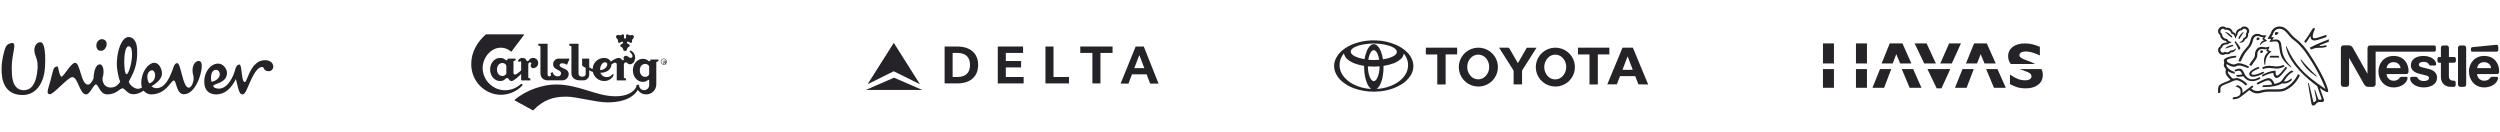 <svg width="1212" height="64" viewBox="0 0 1212 64" fill="none" xmlns="http://www.w3.org/2000/svg">
<path d="M17.727 28.492C17.512 27.806 16.882 26.265 16.711 25.127C16.333 22.607 17.653 20.947 18.865 20.567C20.226 20.188 20.757 20.87 21.284 22.456C21.964 24.869 22.04 28.032 21.811 32.56C21.514 38.746 18.413 46.216 10.706 46.061C4.052 45.915 1.109 41.614 0.802 35.053C0.658 31.959 0.88 28.867 2.163 24.494C2.844 22.152 3.451 21.319 5.564 20.87C7.224 20.567 7.075 22.3 6.699 24.344C5.871 28.867 5.486 31.051 5.793 36.183C6.089 41.614 8.588 43.728 11.309 43.728C15.391 43.806 17.203 40.412 17.962 35.504C18.561 31.583 18.11 29.697 17.727 28.492ZM104.751 33.849C106.34 33.849 106.796 35.725 106.416 36.861C106.037 37.991 104.679 39.279 102.564 39.654C102.108 38.52 101.88 33.849 104.751 33.849ZM75.207 36.406C75.207 35.128 74.522 34.071 73.698 34.071C73.01 34.071 71.429 34.823 71.429 37.238C71.429 39.13 72.102 40.027 72.411 40.412C74.597 39.73 75.207 37.915 75.207 36.406ZM51.697 21.021C51.591 19.811 50.64 18.987 49.355 18.987C47.921 18.987 46.57 20.489 46.713 22.376C46.805 23.62 47.54 24.643 48.984 24.643C50.64 24.644 51.849 22.759 51.697 21.021ZM63.988 25.451C63.857 23.342 63.345 22.39 62.21 22.468C60.705 22.558 60.01 27.284 60.317 32.252C60.513 35.494 60.997 35.994 61.447 35.962C62.28 35.912 64.277 30.121 63.988 25.451ZM114.124 33.392C113.187 37.27 110.347 42.975 106.11 42.975C105.129 42.975 103.39 42.595 103.39 41.614C103.39 40.557 110.046 40.412 110.046 35.354C110.046 33.471 108.308 30.828 105.737 30.828C102.336 30.828 99.019 34.527 99.019 39.655C99.019 44.253 101.88 45.763 104.752 45.763C109.742 45.763 112.766 41.687 114.352 38.295C115.111 40.559 115.557 45.763 117.453 45.763C118.207 45.763 118.739 45.385 119.647 43.351C121.908 38.294 124.102 32.486 127.127 32.486C128.257 32.486 127.58 34.527 130.3 34.527C131.582 34.527 132.486 33.471 132.486 32.259C132.486 30.522 130.901 29.169 128.485 29.169C121.379 29.169 119.873 39.806 118.738 39.806C116.847 39.806 117.452 31.281 116.089 31.281C114.879 31.28 114.285 32.718 114.124 33.392ZM53.664 42.442C54.797 42.442 56.745 42.075 58.278 39.625C57.401 37.681 56.776 33.755 56.689 32.325C56.238 25.012 59.061 18.134 62.15 17.943C64.416 17.806 66.228 19.946 66.436 23.414C66.993 32.525 63.953 36.328 62.431 39.61C62.688 40.882 64.85 43.048 66.891 43.048C67.644 43.048 68.555 42.67 68.784 42.365C68.632 41.841 68.478 41.162 68.478 40.178C68.478 34.899 71.879 30.446 74.828 30.446C77.171 30.446 78.531 33.538 78.531 35.579C78.531 37.989 76.489 39.955 73.468 41.841C73.999 42.365 74.977 42.746 75.812 42.746C80.123 42.746 82.379 37.54 84.049 32.785C84.351 31.878 84.883 30.599 85.939 30.599C87.752 30.599 88.512 42.518 91.527 42.518C92.816 42.518 93.872 39.875 93.872 37.844C93.872 36.333 93.343 36.182 93.343 33.994C93.343 31.583 94.629 29.548 96.371 29.548C97.428 29.548 97.81 30.599 97.81 31.878C97.81 36.707 94.329 45.685 89.196 45.685C85.335 45.685 85.636 39.047 84.277 39.047C82.759 39.047 80.643 45.76 73.168 45.76C71.953 45.76 70.671 45.158 69.615 43.948C67.804 45.158 66.288 45.685 64.549 45.685C61.756 45.685 60.544 42.818 59.413 42.818C58.05 42.818 56.543 45.76 52.003 45.76C48.376 45.76 47.771 40.937 46.489 40.937C45.353 40.937 43.615 45.76 41.727 45.76C38.548 45.76 37.874 37.389 35.072 37.389C32.882 37.389 25.957 45.891 24.077 45.697C23.321 45.618 23.003 45.055 23.082 44.3C23.189 43.256 24.089 40.462 24.454 39.141C25.065 36.847 25.626 34.333 25.939 33.531C26.25 32.722 27.089 32.145 27.763 32.207C28.102 32.239 28.204 32.871 28.309 33.393C28.691 35.258 29.224 37.16 29.825 37.16C30.887 37.16 34.393 30.445 36.433 30.445C38.931 30.445 39.23 41.008 42.629 41.008C43.766 41.008 44.6 39.653 45.353 37.988C45.43 35.193 46.185 31.204 48.452 31.204C50.04 31.204 50.797 34.746 49.66 37.843C49.657 41.536 52.073 42.442 53.664 42.442Z" fill="#252328"/>
<path fill-rule="evenodd" clip-rule="evenodd" d="M323.038 29.969C323.03 30.086 322.985 30.198 322.908 30.286C322.831 30.375 322.728 30.436 322.613 30.46L323.064 31.222H322.731L322.306 30.483H321.999V31.222H321.688V29.432H322.446C322.52 29.425 322.594 29.434 322.664 29.457C322.734 29.481 322.799 29.518 322.854 29.567C322.909 29.616 322.954 29.676 322.986 29.743C323.017 29.81 323.035 29.883 323.038 29.957V29.969ZM322.731 29.991C322.731 29.801 322.59 29.729 322.401 29.729H321.999V30.254H322.401C322.59 30.254 322.731 30.182 322.731 29.991Z" fill="#252328"/>
<path fill-rule="evenodd" clip-rule="evenodd" d="M320.348 29.875C320.348 29.585 320.433 29.3 320.594 29.059C320.755 28.817 320.984 28.629 321.251 28.517C321.519 28.406 321.813 28.377 322.097 28.434C322.381 28.49 322.641 28.63 322.846 28.836C323.051 29.042 323.19 29.303 323.247 29.589C323.303 29.874 323.274 30.169 323.163 30.438C323.053 30.707 322.865 30.936 322.624 31.098C322.384 31.259 322.101 31.346 321.811 31.346C321.423 31.346 321.051 31.191 320.776 30.915C320.502 30.639 320.348 30.265 320.348 29.875ZM321.811 31.11C322.137 31.11 322.449 30.98 322.68 30.748C322.91 30.517 323.04 30.203 323.04 29.875C323.04 29.548 322.91 29.234 322.68 29.003C322.449 28.771 322.137 28.642 321.811 28.642C321.485 28.642 321.173 28.771 320.942 29.003C320.712 29.234 320.583 29.548 320.583 29.875C320.583 30.038 320.614 30.198 320.676 30.348C320.738 30.497 320.828 30.634 320.942 30.748C321.057 30.863 321.192 30.953 321.341 31.015C321.49 31.078 321.65 31.11 321.811 31.11ZM260.929 30.546C260.931 30.871 260.87 31.194 260.748 31.495C260.626 31.797 260.447 32.072 260.219 32.303C259.992 32.535 259.721 32.719 259.422 32.846C259.124 32.972 258.804 33.038 258.48 33.04H258.453C258.138 33.035 257.837 32.907 257.614 32.684C257.391 32.46 257.264 32.157 257.259 31.841C257.259 31.227 257.588 31.216 257.588 30.805C257.587 30.656 257.527 30.514 257.422 30.408C257.317 30.303 257.176 30.243 257.027 30.241C256.909 30.24 256.791 30.262 256.681 30.306C256.571 30.35 256.471 30.415 256.386 30.498C256.301 30.582 256.233 30.681 256.187 30.79C256.14 30.899 256.115 31.017 256.114 31.136V37.611C256.118 37.661 256.139 37.708 256.172 37.746C256.206 37.784 256.25 37.81 256.299 37.82L256.933 38.011C257.02 38.037 257.141 38.106 257.141 38.22V38.753C257.141 38.809 257.119 38.862 257.08 38.901C257.041 38.941 256.988 38.963 256.933 38.963H252.864C252.836 38.963 252.809 38.958 252.783 38.948C252.757 38.938 252.734 38.922 252.714 38.903C252.694 38.883 252.679 38.86 252.668 38.834C252.657 38.809 252.652 38.781 252.652 38.753V35.828C251.514 37.024 249.175 39.279 247.962 39.279C246.619 39.279 246.79 37.82 245.778 37.82C244.898 37.82 244.841 39.279 242.388 39.279C239.734 39.279 237.595 36.784 237.595 33.676C237.595 30.569 239.745 28.089 242.388 28.089C244.545 28.089 245.042 29.266 245.565 29.266C245.895 29.266 246.035 29.007 246.104 28.634C246.114 28.573 246.146 28.519 246.194 28.48C246.241 28.441 246.3 28.42 246.361 28.421H249.751C249.807 28.421 249.86 28.443 249.9 28.482C249.94 28.521 249.963 28.574 249.964 28.63V29.148C249.964 29.262 249.846 29.331 249.751 29.358L249.122 29.544C249.072 29.555 249.027 29.581 248.993 29.62C248.96 29.658 248.94 29.706 248.936 29.757V35.47C248.947 35.656 249.028 35.83 249.163 35.956C249.297 36.083 249.475 36.153 249.66 36.152C250.339 36.152 251.791 34.941 252.652 34.168V30.123C252.652 30.071 252.641 30.019 252.621 29.971C252.6 29.923 252.57 29.88 252.532 29.844C252.493 29.808 252.448 29.781 252.399 29.763C252.35 29.746 252.298 29.738 252.246 29.742C251.988 29.742 251.981 29.978 251.647 29.978C251.517 29.977 251.392 29.925 251.3 29.832C251.207 29.74 251.155 29.614 251.154 29.483C251.154 29.038 251.95 28.074 253.19 28.074C255.332 28.074 255.003 29.674 255.761 29.674C256.451 29.674 256.569 28.074 258.453 28.074C258.778 28.07 259.101 28.131 259.402 28.254C259.703 28.376 259.977 28.558 260.207 28.788C260.438 29.018 260.62 29.292 260.744 29.594C260.868 29.896 260.931 30.219 260.929 30.546ZM245.474 31.959C245.474 31.254 244.515 30.546 243.628 30.546C241.99 30.546 240.939 31.841 240.939 33.676C240.939 35.512 241.99 36.849 243.628 36.849C244.515 36.849 245.474 36.141 245.474 35.436V31.959ZM262.002 35.428C262.002 38.17 264.072 38.947 265.456 38.947H272.558C272.968 38.959 273.376 38.888 273.758 38.738C274.14 38.588 274.488 38.362 274.781 38.075C275.074 37.787 275.307 37.443 275.465 37.063C275.623 36.682 275.703 36.274 275.701 35.862C275.701 32.98 271.284 33.238 271.284 31.585C271.284 30.915 271.936 30.675 272.74 30.675C273.416 30.701 274.073 30.914 274.636 31.292C274.661 31.314 274.692 31.329 274.724 31.336C274.757 31.344 274.791 31.343 274.823 31.334C274.856 31.326 274.885 31.31 274.91 31.287C274.935 31.265 274.954 31.236 274.966 31.205L276.054 28.691C276.068 28.66 276.074 28.625 276.071 28.591C276.069 28.557 276.057 28.524 276.038 28.495C276.019 28.466 275.993 28.443 275.963 28.428C275.932 28.412 275.898 28.404 275.864 28.405H270.787C270.085 28.423 269.417 28.716 268.926 29.221C268.435 29.726 268.16 30.404 268.16 31.11C268.16 34.076 271.997 33.555 271.997 35.566C271.996 35.759 271.957 35.95 271.882 36.128C271.808 36.306 271.698 36.467 271.56 36.601C271.423 36.736 271.259 36.842 271.08 36.913C270.901 36.983 270.71 37.017 270.518 37.013C268.823 37.013 268.11 35.87 268.034 35.215C268.028 35.184 268.015 35.155 267.997 35.129C267.978 35.104 267.955 35.082 267.928 35.066C267.901 35.05 267.871 35.039 267.839 35.036C267.808 35.032 267.776 35.035 267.746 35.044L267.041 35.325C267.012 35.34 266.987 35.361 266.966 35.386C266.946 35.411 266.931 35.44 266.923 35.471C266.915 35.503 266.913 35.535 266.919 35.568C266.924 35.599 266.936 35.63 266.954 35.657C267.082 35.803 267.15 35.992 267.143 36.186C267.144 36.297 267.123 36.407 267.082 36.51C267.04 36.612 266.978 36.705 266.9 36.784C266.822 36.862 266.729 36.924 266.627 36.966C266.525 37.008 266.416 37.029 266.305 37.028C266.085 37.025 265.875 36.935 265.72 36.777C265.566 36.62 265.479 36.407 265.479 36.186V21.417C265.48 21.389 265.475 21.361 265.465 21.335C265.455 21.309 265.44 21.285 265.42 21.265C265.401 21.245 265.377 21.229 265.352 21.219C265.326 21.208 265.298 21.203 265.27 21.203H261.183C261.127 21.203 261.074 21.225 261.034 21.265C260.994 21.304 260.972 21.357 260.971 21.413V21.931C260.971 22.049 261.092 22.114 261.183 22.14L261.812 22.331C261.863 22.34 261.908 22.365 261.943 22.403C261.977 22.441 261.998 22.489 262.002 22.54V35.428Z" fill="#252328"/>
<path fill-rule="evenodd" clip-rule="evenodd" d="M319.202 29.041V29.563C319.202 29.677 319.084 29.746 318.993 29.772L318.36 29.959C318.31 29.97 318.265 29.996 318.232 30.035C318.198 30.073 318.178 30.121 318.174 30.172V40.996C318.155 42.266 317.639 43.477 316.736 44.367C315.834 45.257 314.619 45.754 313.355 45.749C312.535 45.779 311.722 45.593 310.997 45.21C310.271 44.826 309.658 44.259 309.218 43.563C308.141 45.49 304.668 49.634 294.507 49.634C288.922 49.634 279.427 46.854 274.491 46.854C267.715 46.854 263.245 48.705 258.592 53.397C258.556 53.45 258.499 53.486 258.436 53.498C258.373 53.509 258.308 53.495 258.255 53.458L249.587 48.701C249.558 48.686 249.534 48.664 249.515 48.637C249.496 48.61 249.484 48.579 249.48 48.547C249.475 48.515 249.479 48.482 249.489 48.451C249.5 48.42 249.518 48.392 249.542 48.37C255.271 43.479 263.571 40.958 269.44 40.958C280.921 40.958 288.918 46.671 298.344 46.671C306.306 46.671 308.608 42.672 308.608 41.339C308.608 41.283 308.63 41.229 308.669 41.19C308.708 41.15 308.761 41.127 308.816 41.126H309.616C309.644 41.126 309.672 41.131 309.697 41.142C309.723 41.153 309.746 41.169 309.765 41.188C309.785 41.208 309.8 41.232 309.81 41.258C309.82 41.284 309.825 41.311 309.825 41.339C309.83 41.658 309.898 41.973 310.026 42.266C310.154 42.558 310.339 42.821 310.571 43.04C310.802 43.259 311.074 43.429 311.372 43.541C311.67 43.652 311.987 43.703 312.305 43.689C312.631 43.69 312.954 43.624 313.255 43.495C313.555 43.367 313.826 43.178 314.051 42.941C314.277 42.703 314.451 42.422 314.565 42.115C314.679 41.807 314.729 41.48 314.712 41.152V39.069C314.721 39.017 314.717 38.964 314.701 38.914C314.685 38.864 314.657 38.818 314.62 38.781C314.583 38.744 314.538 38.716 314.488 38.7C314.438 38.684 314.385 38.68 314.333 38.688C313.954 38.688 313.62 39.701 311.607 39.701C308.953 39.701 306.814 37.207 306.814 34.099C306.814 30.991 308.983 28.516 311.618 28.516C313.78 28.516 314.272 29.692 314.8 29.692C315.126 29.692 315.266 29.433 315.334 29.056C315.346 28.997 315.378 28.943 315.425 28.904C315.472 28.866 315.531 28.846 315.592 28.847H318.985C319.041 28.847 319.094 28.869 319.133 28.908C319.172 28.948 319.194 29.001 319.194 29.056L319.202 29.041ZM314.712 32.385C314.712 31.68 313.753 30.972 312.866 30.972C311.228 30.972 310.178 32.267 310.178 34.103C310.178 35.938 311.239 37.275 312.866 37.275C313.753 37.275 314.712 36.567 314.712 35.862V32.385Z" fill="#252328"/>
<path fill-rule="evenodd" clip-rule="evenodd" d="M307.926 27.838C307.926 30.005 306.572 31.159 305.45 31.159C304.119 31.159 304.313 30.241 303.441 30.241C303.19 30.235 302.946 30.327 302.762 30.499C302.578 30.67 302.468 30.907 302.455 31.159V37.611C302.46 37.661 302.481 37.709 302.515 37.747C302.549 37.785 302.594 37.81 302.644 37.82L303.274 38.011C303.365 38.037 303.486 38.102 303.486 38.22V38.753C303.486 38.809 303.464 38.863 303.425 38.903C303.386 38.943 303.333 38.965 303.278 38.967H299.205C299.178 38.967 299.151 38.961 299.125 38.95C299.1 38.94 299.077 38.925 299.058 38.905C299.038 38.886 299.023 38.863 299.013 38.837C299.002 38.812 298.997 38.785 298.997 38.757V31.25C299.01 31.136 298.998 31.02 298.96 30.912C298.922 30.803 298.861 30.704 298.78 30.623C298.699 30.541 298.601 30.48 298.492 30.442C298.384 30.404 298.269 30.391 298.155 30.405C297.723 30.405 297.052 30.786 296.445 31.212C296.399 33.524 294.329 35.276 291.114 35.276C291.114 35.722 292.123 37.371 294.109 37.371C294.618 37.398 295.125 37.3 295.587 37.087C296.049 36.873 296.453 36.55 296.763 36.144C297.04 35.764 297.708 35.923 297.393 36.651C296.959 37.47 296.305 38.15 295.506 38.614C294.706 39.078 293.792 39.307 292.869 39.275C291.598 39.278 290.363 38.843 289.373 38.041C288.382 37.24 287.696 36.121 287.428 34.872C286.807 34.683 286.214 34.41 285.665 34.061V36.026C285.682 36.417 285.618 36.808 285.475 37.172C285.333 37.537 285.116 37.867 284.839 38.142C284.562 38.417 284.23 38.631 283.866 38.77C283.502 38.909 283.112 38.969 282.723 38.947H281.036C278.56 38.947 277.017 37.557 277.017 35.394V22.544C277.013 22.493 276.992 22.444 276.958 22.406C276.924 22.368 276.878 22.343 276.827 22.334L276.198 22.144C276.103 22.117 275.985 22.049 275.985 21.935V21.417C275.985 21.36 276.008 21.306 276.048 21.266C276.087 21.226 276.141 21.203 276.198 21.203H280.266C280.294 21.203 280.321 21.209 280.347 21.22C280.372 21.23 280.396 21.246 280.415 21.266C280.434 21.286 280.45 21.309 280.46 21.335C280.47 21.361 280.475 21.389 280.475 21.417V35.706C280.475 36.742 281.479 37.188 282.207 37.188C283 37.188 283.936 36.883 283.936 35.775V32.945L282.533 32.1C282.433 32.051 282.348 31.974 282.29 31.878C282.233 31.782 282.204 31.671 282.207 31.559V28.615C282.207 28.559 282.229 28.505 282.268 28.465C282.307 28.425 282.36 28.402 282.416 28.401H285.449C285.506 28.401 285.56 28.424 285.599 28.464C285.639 28.504 285.662 28.558 285.662 28.615V32.61C286.181 32.953 286.729 33.25 287.3 33.497C287.34 32.044 287.946 30.663 288.987 29.653C290.028 28.642 291.422 28.081 292.869 28.089C294.576 28.089 295.66 28.893 296.145 29.879C297.158 29.095 298.69 28.089 299.937 28.089C301.329 28.089 301.332 29.232 302.019 29.232C302.132 29.226 302.239 29.176 302.316 29.093C302.394 29.01 302.437 28.9 302.436 28.786C302.436 28.497 302.299 28.28 302.299 28.024C302.321 27.754 302.444 27.502 302.643 27.318C302.842 27.135 303.102 27.033 303.372 27.034C304.385 27.034 304.961 28.093 305.829 28.093C306.06 28.071 306.273 27.961 306.425 27.786C306.577 27.611 306.657 27.384 306.648 27.152C306.648 26.611 306.026 25.766 305.431 25.271C305.343 25.198 305.287 25.092 305.276 24.977C305.265 24.863 305.299 24.748 305.372 24.66C305.445 24.571 305.55 24.515 305.665 24.503C305.779 24.492 305.892 24.527 305.981 24.601C306.571 24.913 307.064 25.381 307.408 25.956C307.751 26.53 307.932 27.187 307.93 27.857L307.926 27.838ZM294.413 31.266C294.426 31.12 294.407 30.974 294.358 30.836C294.309 30.699 294.23 30.574 294.127 30.471C294.024 30.368 293.9 30.288 293.763 30.239C293.627 30.189 293.481 30.171 293.336 30.184C292.168 30.184 290.928 31.597 290.928 33.974C293.199 33.958 294.413 32.145 294.413 31.25V31.266Z" fill="#252328"/>
<path fill-rule="evenodd" clip-rule="evenodd" d="M303.006 18.74C302.943 18.741 302.88 18.729 302.822 18.705C302.763 18.681 302.71 18.646 302.666 18.601C302.621 18.556 302.585 18.503 302.561 18.445C302.537 18.386 302.524 18.324 302.524 18.26V17.278C302.527 17.157 302.494 17.037 302.431 16.934C302.368 16.831 302.277 16.748 302.168 16.696C302.059 16.643 301.938 16.623 301.818 16.638C301.699 16.652 301.586 16.701 301.493 16.779C301.286 16.942 301.04 17.048 300.779 17.087C300.518 17.126 300.252 17.096 300.007 17C299.791 16.901 299.547 16.886 299.321 16.957C299.095 17.029 298.904 17.183 298.784 17.388C298.665 17.594 298.625 17.837 298.674 18.07C298.723 18.302 298.856 18.509 299.047 18.649C299.253 18.815 299.411 19.032 299.508 19.278C299.604 19.525 299.635 19.792 299.597 20.054C299.575 20.197 299.601 20.343 299.669 20.469C299.755 20.616 299.895 20.723 300.059 20.767C300.223 20.811 300.397 20.789 300.545 20.706L301.387 20.214C301.5 20.155 301.632 20.144 301.753 20.182C301.875 20.221 301.976 20.306 302.035 20.42C302.092 20.526 302.106 20.65 302.075 20.767C302.044 20.884 301.97 20.984 301.868 21.048L301.023 21.54C300.876 21.625 300.769 21.766 300.726 21.931C300.682 22.096 300.706 22.272 300.791 22.419C300.864 22.543 300.976 22.639 301.11 22.69C301.362 22.783 301.584 22.942 301.755 23.15C301.925 23.358 302.038 23.608 302.081 23.874C302.11 24.106 302.222 24.319 302.397 24.474C302.571 24.628 302.796 24.713 303.029 24.713C303.261 24.713 303.486 24.628 303.66 24.474C303.835 24.319 303.947 24.106 303.976 23.874C304.016 23.612 304.124 23.365 304.288 23.157C304.452 22.949 304.668 22.788 304.913 22.69C305.045 22.636 305.157 22.541 305.231 22.419C305.316 22.271 305.338 22.096 305.294 21.931C305.25 21.766 305.143 21.625 304.996 21.54L304.155 21.048C304.045 20.985 303.964 20.88 303.931 20.756C303.898 20.633 303.915 20.502 303.978 20.391C304.042 20.281 304.146 20.2 304.269 20.167C304.392 20.133 304.522 20.151 304.632 20.214L305.474 20.706C305.622 20.789 305.796 20.811 305.96 20.767C306.124 20.723 306.264 20.616 306.35 20.469C306.419 20.343 306.444 20.197 306.422 20.054C306.384 19.792 306.415 19.525 306.511 19.278C306.608 19.032 306.766 18.815 306.972 18.649C307.149 18.505 307.269 18.302 307.31 18.077C307.352 17.852 307.312 17.619 307.198 17.421C307.085 17.222 306.905 17.071 306.69 16.994C306.476 16.917 306.241 16.919 306.028 17C305.782 17.096 305.516 17.126 305.255 17.087C304.995 17.048 304.749 16.942 304.541 16.779C304.449 16.701 304.336 16.652 304.216 16.638C304.096 16.623 303.975 16.643 303.866 16.696C303.758 16.748 303.666 16.831 303.603 16.934C303.54 17.037 303.508 17.157 303.51 17.278V18.26C303.51 18.325 303.497 18.39 303.472 18.449C303.446 18.509 303.409 18.563 303.362 18.608C303.315 18.653 303.26 18.688 303.199 18.71C303.139 18.733 303.074 18.743 303.01 18.74H303.006ZM253.074 41.637C250.385 44.353 246.744 45.904 242.931 45.956C235.105 45.956 228.455 39.482 228.455 31.13C228.436 25.478 231.177 20.58 235.348 16.836C235.481 16.718 235.652 16.65 235.829 16.645H253.87C253.908 16.645 253.945 16.655 253.978 16.676C254.01 16.697 254.035 16.726 254.05 16.761C254.066 16.796 254.07 16.835 254.064 16.873C254.058 16.91 254.04 16.945 254.014 16.973L247.989 24.971C247.968 24.996 247.942 25.016 247.913 25.03C247.883 25.043 247.851 25.05 247.819 25.05C247.786 25.05 247.754 25.043 247.725 25.03C247.695 25.016 247.669 24.996 247.648 24.971C246.51 23.828 244.615 23.113 242.806 23.113C237.9 23.113 233.99 28.037 233.99 32.938C233.99 38.853 238.95 43.755 244.861 43.755C247.613 43.755 250.269 42.735 252.319 40.891C252.945 40.312 253.665 41.062 253.078 41.653L253.074 41.637Z" fill="#252328"/>
<path fill-rule="evenodd" clip-rule="evenodd" d="M561.666 40.515H557.588L555.879 36.034H548.786L547.085 40.515H543.275L550.567 22.553V22.552H554.497L561.666 40.515ZM554.774 33.041L552.339 26.693L549.897 33.041H554.774Z" fill="#252328"/>
<path fill-rule="evenodd" clip-rule="evenodd" d="M539.367 22.552H523.72V25.658H529.586V40.439H533.501V25.658H539.367V22.552Z" fill="#252328"/>
<path fill-rule="evenodd" clip-rule="evenodd" d="M518.248 37.328H510.742V22.552H506.832V40.437H518.248V37.328Z" fill="#252328"/>
<path fill-rule="evenodd" clip-rule="evenodd" d="M487.618 32.684H495.022V29.579H487.618V25.658H495.987V22.552H483.721V40.438H496.259V37.33H487.618V32.684Z" fill="#252328"/>
<path fill-rule="evenodd" clip-rule="evenodd" d="M457.944 40.438H464.104C470.433 40.438 474.209 37.077 474.209 31.494C474.209 25.912 470.433 22.552 464.104 22.552H457.944V40.438ZM461.837 25.658H464.1C468.209 25.658 470.262 27.737 470.262 31.494C470.262 35.248 468.209 37.33 464.1 37.33H461.837V25.658Z" fill="#252328"/>
<path fill-rule="evenodd" clip-rule="evenodd" d="M433.419 37.662V37.663V37.662L419.723 43.601H433.419H440.563H447.115L433.419 37.662Z" fill="#252328"/>
<path fill-rule="evenodd" clip-rule="evenodd" d="M433.305 34.561L445.993 40.829L433.305 20.774V20.779L433.304 20.774L420.612 40.829L433.305 34.529V34.561Z" fill="#252328"/>
<path d="M666.4 44.441C662.885 44.516 659.388 43.916 656.103 42.674C654.002 41.896 652.062 40.742 650.38 39.269C649.144 38.189 648.16 36.854 647.497 35.358C646.956 34.157 646.713 32.844 646.787 31.531C646.861 30.217 647.251 28.94 647.924 27.807C648.888 26.114 650.233 24.666 651.855 23.578C653.887 22.187 656.147 21.158 658.535 20.539C661.315 19.784 664.195 19.459 667.075 19.576C670.38 19.675 673.636 20.394 676.672 21.696C678.741 22.552 680.623 23.8 682.212 25.371C683.402 26.529 684.293 27.956 684.81 29.53C685.194 30.739 685.297 32.019 685.112 33.274C684.928 34.529 684.459 35.725 683.742 36.775C682.603 38.49 681.085 39.926 679.305 40.974C676.874 42.438 674.191 43.445 671.393 43.943C669.747 44.263 668.075 44.425 666.398 44.427L666.4 44.441ZM670.74 31.93C670.735 32.004 670.735 32.079 670.74 32.154C670.763 33.534 670.668 34.913 670.455 36.277C670.267 37.776 669.868 39.242 669.269 40.632C668.912 41.495 668.37 42.271 667.681 42.906L667.451 43.122H667.521L668.234 43.061C670.991 42.841 673.675 42.067 676.122 40.787C678.03 39.831 679.68 38.438 680.938 36.723C682.203 35.029 682.802 32.935 682.623 30.833C682.449 29.11 681.778 27.474 680.689 26.121C680.646 26.076 680.598 26.037 680.547 26.002C680.527 26.179 680.487 26.353 680.428 26.52C680.172 27.395 679.657 28.173 678.949 28.752C677.925 29.608 676.759 30.282 675.504 30.743C673.965 31.306 672.371 31.705 670.747 31.933L670.74 31.93ZM651.57 26.04L651.451 25.934C651.238 26.245 651.013 26.556 650.798 26.889C649.741 28.508 649.263 30.433 649.44 32.354C649.628 34.108 650.324 35.77 651.445 37.137C652.768 38.754 654.43 40.064 656.316 40.977C658.384 41.992 660.606 42.661 662.893 42.957C663.463 43.027 664.079 43.063 664.616 43.122C664.618 43.087 664.618 43.051 664.616 43.016C663.773 42.291 663.127 41.368 662.737 40.33C661.894 38.216 661.432 35.971 661.373 33.698C661.373 33.109 661.349 32.508 661.302 31.896H661.084C659.644 31.664 658.228 31.299 656.856 30.807C655.561 30.343 654.357 29.659 653.298 28.785C652.566 28.217 652.028 27.439 651.755 26.558C651.639 26.398 651.566 26.212 651.542 26.016L651.57 26.04ZM670.456 28.773L671.642 28.549C672.902 28.329 674.124 27.932 675.272 27.371C675.866 27.101 676.39 26.698 676.802 26.194C677.053 25.901 677.191 25.53 677.191 25.145C677.191 24.761 677.053 24.39 676.802 24.097C676.469 23.701 676.068 23.366 675.617 23.108C674.913 22.696 674.159 22.375 673.374 22.153C671.364 21.543 669.282 21.199 667.181 21.131C664.962 21.034 662.74 21.199 660.56 21.621C659.268 21.835 658.014 22.232 656.836 22.799C656.215 23.059 655.666 23.463 655.235 23.977C654.984 24.27 654.846 24.641 654.846 25.026C654.846 25.41 654.984 25.782 655.235 26.074C655.327 26.183 655.426 26.287 655.531 26.385C655.953 26.779 656.434 27.106 656.958 27.352C658.17 27.908 659.45 28.304 660.765 28.53L661.559 28.659V28.419C661.775 27.163 662.129 25.934 662.615 24.755C662.968 23.776 663.535 22.887 664.275 22.151C664.631 21.785 665.09 21.535 665.592 21.433C665.969 21.371 666.356 21.401 666.72 21.52C667.084 21.639 667.413 21.843 667.679 22.116C668.156 22.547 668.556 23.055 668.86 23.62C669.447 24.694 669.874 25.846 670.129 27.041C670.22 27.595 670.326 28.16 670.456 28.773ZM668.796 32.165C666.92 32.324 665.034 32.324 663.158 32.165C663.148 32.989 663.211 33.813 663.347 34.627C663.492 35.777 663.829 36.896 664.344 37.936C664.549 38.343 664.835 38.704 665.186 38.997C665.407 39.206 665.7 39.323 666.004 39.323C666.309 39.323 666.602 39.206 666.823 38.997C667.053 38.812 667.25 38.589 667.404 38.338C667.661 37.889 667.883 37.421 668.068 36.938C668.473 35.771 668.717 34.554 668.791 33.322C668.82 32.919 668.796 32.543 668.796 32.166V32.165ZM663.351 28.984C665.107 29.149 666.874 29.149 668.63 28.984C668.478 27.871 668.158 26.786 667.681 25.768C667.482 25.363 667.208 25 666.874 24.696C666.763 24.576 666.629 24.481 666.479 24.416C666.329 24.351 666.167 24.317 666.003 24.317C665.839 24.317 665.677 24.351 665.527 24.416C665.377 24.481 665.242 24.576 665.131 24.696C664.882 24.915 664.67 25.174 664.505 25.461C663.898 26.552 663.507 27.747 663.354 28.984H663.351Z" fill="#252328"/>
<path d="M716.637 41.958C714.443 41.942 712.323 41.172 710.636 39.778C708.95 38.384 707.802 36.452 707.387 34.312C706.973 32.172 707.319 29.956 708.364 28.041C709.41 26.125 711.092 24.628 713.124 23.806C715.156 22.983 717.412 22.885 719.509 23.528C721.605 24.171 723.412 25.516 724.623 27.333C725.834 29.151 726.373 31.328 726.149 33.496C725.925 35.664 724.951 37.687 723.394 39.223C721.594 40.986 719.165 41.969 716.637 41.958ZM721.951 32.641C722.023 31.093 721.525 29.573 720.551 28.363C720.095 27.785 719.514 27.316 718.851 26.99C718.187 26.664 717.459 26.49 716.719 26.481C715.979 26.472 715.247 26.628 714.576 26.937C713.904 27.246 713.312 27.701 712.841 28.268C712.005 29.219 711.491 30.406 711.371 31.662C711.247 32.546 711.312 33.446 711.561 34.304C711.81 35.161 712.238 35.957 712.818 36.639C713.255 37.185 713.807 37.631 714.434 37.945C715.062 38.26 715.75 38.435 716.453 38.46C717.155 38.485 717.854 38.358 718.503 38.088C719.151 37.819 719.733 37.413 720.208 36.899C721.324 35.758 721.95 34.231 721.953 32.641H721.951Z" fill="#252328"/>
<path d="M753.97 41.958C751.776 41.942 749.655 41.172 747.968 39.778C746.282 38.384 745.134 36.452 744.72 34.312C744.306 32.172 744.651 29.956 745.697 28.041C746.743 26.125 748.425 24.628 750.456 23.806C752.488 22.983 754.744 22.885 756.841 23.528C758.937 24.171 760.745 25.516 761.955 27.333C763.166 29.151 763.705 31.328 763.481 33.496C763.257 35.664 762.283 37.687 760.726 39.223C758.927 40.986 756.497 41.969 753.97 41.958ZM759.295 32.427C759.309 31.578 759.147 30.735 758.819 29.95C758.49 29.166 758.002 28.457 757.385 27.869C756.482 26.986 755.266 26.491 753.999 26.491C752.732 26.491 751.515 26.986 750.612 27.869C749.414 29.041 748.713 30.626 748.655 32.295C748.597 33.965 749.185 35.594 750.299 36.846C750.755 37.366 751.319 37.783 751.952 38.069C752.585 38.354 753.272 38.501 753.967 38.5C754.662 38.499 755.349 38.349 755.981 38.062C756.613 37.774 757.175 37.355 757.63 36.834C758.735 35.632 759.332 34.054 759.296 32.427H759.295Z" fill="#252328"/>
<path d="M794.292 40.887L792.762 36.916H785.384L783.854 40.898H779.215C781.635 35.055 784.059 29.212 786.486 23.368C786.486 23.273 786.569 23.203 786.605 23.108H791.617L799.031 40.955L794.292 40.887ZM789.124 27.433H789.028C788.238 29.554 787.423 31.68 786.585 33.81C788.241 33.906 789.9 33.906 791.556 33.81L789.124 27.433Z" fill="#252328"/>
<path d="M726.772 23.112H731.079C731.221 23.096 731.366 23.127 731.49 23.199C731.614 23.271 731.711 23.382 731.766 23.514C733.047 25.744 734.336 27.966 735.633 30.181C735.703 30.31 735.775 30.429 735.894 30.606L740.176 23.14H744.923L744.674 23.493C742.457 27.027 740.289 30.432 738.096 33.872C737.955 34.08 737.884 34.327 737.894 34.578V40.928H733.804V34.622C733.808 34.372 733.738 34.126 733.602 33.916C731.409 30.468 729.226 27.024 727.054 23.584L726.772 23.112Z" fill="#252328"/>
<path d="M696.788 40.945V26.407H691.285C691.195 25.309 691.195 24.206 691.285 23.108H706.398C706.478 24.191 706.478 25.278 706.398 26.36C705.94 26.396 705.48 26.396 705.021 26.36H700.846V40.945H696.788Z" fill="#252328"/>
<path d="M764.993 23.108H780.216V26.384H774.628V40.945H770.582V26.395H764.993V23.108Z" fill="#252328"/>
<path d="M938.516 30.763L934.019 21.049H928.212L932.86 30.763H938.516Z" fill="#252328"/>
<path d="M917.591 30.763L919.31 26.247L921.2 30.763H926.633L922.313 21.049H916.139L912.213 30.763H917.591Z" fill="#252328"/>
<path d="M905.099 21.049H899.769V30.764H905.099V21.049Z" fill="#252328"/>
<path d="M889.097 21.049H883.769V30.764H889.097V21.049Z" fill="#252328"/>
<path d="M986.595 31.037C983.391 29.14 979.034 28.753 979.034 26.713C979.034 25.646 980.251 24.956 982.168 24.956C983.988 24.956 985.84 25.491 988.937 26.867V22.703C986.242 21.547 984.084 21.049 981.701 21.049C976.741 21.049 973.544 23.485 973.544 27.18C973.544 28.84 974.053 30.073 974.849 31.037H986.595Z" fill="#252328"/>
<path d="M946.236 30.763L950.672 21.049H944.935L940.656 30.763H946.236Z" fill="#252328"/>
<path d="M958.487 30.763L960.21 26.247L962.098 30.763H967.529L963.206 21.049H957.03L953.101 30.763H958.487Z" fill="#252328"/>
<path d="M951.429 33.493L947.767 42.559H953.414L956.873 33.493H951.429Z" fill="#252328"/>
<path d="M962.878 33.493L966.672 42.559H972.414L968.381 33.493H962.878Z" fill="#252328"/>
<path d="M934.434 33.493L938.91 42.832H941.226L945.502 33.493H934.434Z" fill="#252328"/>
<path d="M979.248 33.493C982.031 34.62 984.878 35.16 984.878 36.949C984.878 38.206 983.777 38.926 981.742 38.926C979.385 38.926 977.508 38.207 974.433 36.171V40.774C976.568 41.864 978.421 42.832 982.153 42.832C986.914 42.832 990.364 40.455 990.364 36.362C990.364 35.224 990.113 34.282 989.681 33.493H979.248Z" fill="#252328"/>
<path d="M905.099 33.493H899.769V42.559H905.099V33.493Z" fill="#252328"/>
<path d="M889.097 33.493H883.769V42.559H889.097V33.493Z" fill="#252328"/>
<path d="M911.433 33.493L907.768 42.559H913.416L916.873 33.493H911.433Z" fill="#252328"/>
<path d="M921.99 33.493L925.786 42.559H931.525L927.492 33.493H921.99Z" fill="#252328"/>
<path d="M1148.06 22.473C1147.87 22.703 1147.76 22.959 1147.76 23.405V35.67H1147.69C1147.69 35.67 1140.96 23.702 1140.64 23.149C1140.41 22.756 1140.15 22.487 1139.82 22.284C1139.48 22.095 1139.12 21.974 1138.45 21.974H1136.23C1135.71 21.974 1135.39 22.149 1135.16 22.42C1134.97 22.648 1134.86 22.906 1134.86 23.351V40.735C1134.86 41.181 1134.97 41.438 1135.16 41.667C1135.39 41.937 1135.71 42.112 1136.23 42.112H1137.49C1138 42.112 1138.33 41.937 1138.56 41.667C1138.74 41.438 1138.85 41.181 1138.85 40.735V28.173H1138.92C1138.92 28.173 1145.9 40.519 1146.19 40.978C1146.58 41.626 1147.24 42.112 1148.19 42.112H1150.34C1150.86 42.112 1151.18 41.937 1151.41 41.667C1151.6 41.438 1151.71 41.181 1151.71 40.735V25.053H1179.98C1180.27 25.053 1180.48 24.972 1180.65 24.837C1180.82 24.675 1180.9 24.458 1180.9 24.135V22.946C1180.9 22.622 1180.82 22.405 1180.65 22.244C1180.48 22.108 1180.27 22.027 1179.98 22.027H1149.13C1148.61 22.027 1148.29 22.203 1148.06 22.473ZM1160.4 27.119C1155.7 27.119 1153.06 30.78 1153.06 34.644C1153.06 38.763 1155.89 42.383 1160.43 42.383C1162.69 42.383 1164.91 41.532 1166.18 40.032C1166.73 39.385 1167.18 38.479 1167.18 37.926C1167.18 37.736 1167.14 37.575 1167.03 37.453C1166.92 37.318 1166.76 37.237 1166.48 37.237H1164.3C1163.86 37.237 1163.57 37.398 1163.35 37.723C1162.71 38.655 1161.79 39.141 1160.44 39.141C1158.41 39.141 1157.1 37.601 1157 35.913H1166.42C1166.84 35.913 1167.14 35.818 1167.34 35.616C1167.57 35.4 1167.68 35.089 1167.68 34.508C1167.68 32.739 1167.13 30.902 1165.96 29.497C1164.77 28.078 1162.96 27.119 1160.4 27.119ZM1174.92 27.119C1171.21 27.119 1168.78 28.876 1168.78 31.685C1168.78 32.684 1169.14 33.495 1169.74 34.13C1170.43 34.873 1171.42 35.386 1172.85 35.751L1175.95 36.534C1176.8 36.75 1177.56 37.007 1177.56 37.75C1177.56 38.898 1176.34 39.29 1175.04 39.29C1174.41 39.29 1173.74 39.168 1173.2 38.898C1172.82 38.709 1172.5 38.439 1172.27 38.074C1172.07 37.763 1172 37.533 1171.69 37.358C1171.5 37.25 1171.27 37.237 1170.96 37.237H1169.28C1168.91 37.237 1168.74 37.345 1168.61 37.493C1168.49 37.642 1168.45 37.858 1168.45 38.074C1168.45 38.614 1168.64 39.29 1169.09 39.898C1170.12 41.275 1172.27 42.383 1175.02 42.383C1177.72 42.383 1181.47 41.261 1181.47 37.642C1181.47 36.71 1181.2 35.913 1180.7 35.265C1180.06 34.441 1179.16 33.873 1177.61 33.482L1174.54 32.698C1173.27 32.374 1172.67 32.145 1172.67 31.361C1172.67 30.604 1173.35 29.997 1174.92 29.997C1175.84 29.997 1176.68 30.2 1177.22 30.767C1177.67 31.24 1177.59 31.483 1177.94 31.672C1178.16 31.78 1178.4 31.78 1178.78 31.78H1180.31C1180.55 31.78 1180.73 31.74 1180.86 31.59C1180.97 31.469 1181.04 31.28 1181.04 30.969C1181.04 30.267 1180.58 29.362 1179.77 28.673C1178.68 27.741 1176.98 27.119 1174.92 27.119ZM1183.35 27.633H1182.59C1182.31 27.633 1182.09 27.714 1181.93 27.849C1181.76 28.011 1181.67 28.228 1181.67 28.551V29.484C1181.67 29.808 1181.76 30.023 1181.93 30.186C1182.09 30.321 1182.31 30.402 1182.59 30.402H1183.35V37.142C1183.35 38.87 1183.83 39.951 1184.71 40.816C1185.52 41.613 1186.57 42.112 1188.41 42.112H1189.56C1189.85 42.112 1190.06 42.032 1190.23 41.897C1190.4 41.734 1190.51 41.518 1190.51 41.194V40.019C1190.51 39.695 1190.4 39.479 1190.23 39.316C1190.06 39.182 1189.85 39.1 1189.56 39.1H1189.4C1188.67 39.1 1188.17 38.912 1187.83 38.587C1187.43 38.209 1187.22 37.628 1187.22 36.872V30.402H1189.69C1189.97 30.402 1190.19 30.321 1190.35 30.186C1190.52 30.023 1190.61 29.808 1190.61 29.484V28.551C1190.61 28.228 1190.52 28.011 1190.35 27.849C1190.19 27.714 1189.97 27.633 1189.69 27.633H1187.24V23.229C1187.24 22.878 1187.13 22.622 1186.97 22.42C1186.76 22.177 1186.48 22.027 1186.06 22.027H1184.53C1184.11 22.027 1183.83 22.177 1183.62 22.42C1183.46 22.622 1183.35 22.878 1183.35 23.229V27.633ZM1191.64 40.91C1191.64 41.261 1191.74 41.518 1191.91 41.721C1192.11 41.964 1192.39 42.112 1192.81 42.112H1194.42C1194.84 42.112 1195.13 41.964 1195.33 41.721C1195.49 41.518 1195.6 41.261 1195.6 40.91V23.23C1195.6 22.879 1195.49 22.622 1195.33 22.42C1195.13 22.177 1194.84 22.027 1194.42 22.027H1192.81C1192.39 22.027 1192.11 22.177 1191.91 22.42C1191.74 22.622 1191.64 22.879 1191.64 23.23V40.91ZM1157.03 33.036C1157.21 31.374 1158.48 30.132 1160.41 30.132C1162.31 30.132 1163.62 31.374 1163.8 33.036H1157.03ZM1210.26 25.053C1210.54 25.053 1210.76 24.972 1210.92 24.837C1211.1 24.675 1211.18 24.458 1211.18 24.135V22.878C1211.18 22.392 1211.08 22.149 1210.92 21.974C1210.77 21.811 1210.53 21.717 1210.26 21.717C1210.04 21.717 1209.83 21.744 1209.46 21.784L1198.66 22.851C1198.35 22.878 1198.2 22.973 1198.09 23.094C1197.97 23.229 1197.92 23.405 1197.92 23.649V24.35C1197.92 24.621 1197.97 24.743 1198.06 24.851C1198.18 24.986 1198.36 25.053 1198.6 25.053H1210.26ZM1204.29 27.119C1199.59 27.119 1196.95 30.78 1196.95 34.644C1196.95 38.763 1199.78 42.383 1204.32 42.383C1206.58 42.383 1208.8 41.532 1210.07 40.032C1210.62 39.385 1211.07 38.479 1211.07 37.926C1211.07 37.736 1211.03 37.575 1210.92 37.453C1210.81 37.318 1210.65 37.237 1210.37 37.237H1208.19C1207.75 37.237 1207.46 37.398 1207.24 37.723C1206.6 38.655 1205.68 39.141 1204.33 39.141C1202.3 39.141 1200.99 37.601 1200.89 35.913H1210.34C1210.76 35.913 1211.06 35.818 1211.26 35.616C1211.49 35.4 1211.6 35.089 1211.6 34.508C1211.6 32.739 1211.04 30.902 1209.88 29.497C1208.69 28.078 1206.85 27.119 1204.29 27.119ZM1200.92 33.036C1201.1 31.374 1202.37 30.132 1204.3 30.132C1206.2 30.132 1207.51 31.374 1207.69 33.036H1200.92Z" fill="#252328"/>
<path d="M1119.24 25.572C1115.74 20.357 1112.66 18.599 1111.79 17.772C1110.84 16.86 1110.12 15.826 1109.66 15.329C1108.63 14.21 1107.3 12.828 1105.12 12.828C1103.01 12.828 1101.61 14.2 1101.16 15.385C1101.03 15.723 1100.93 16.136 1100.83 16.287C1100.63 16.625 1099.69 18.213 1099.31 18.843H1101.05L1100.2 20.441C1101.19 20.224 1101.9 20.065 1102.84 20.065C1103.68 20.065 1104.28 20.263 1104.54 20.788C1105.03 21.766 1105.03 24.726 1105.86 26.954C1106.63 29.049 1108.52 31.098 1110.64 32.668C1110.66 32.686 1110.69 32.695 1110.73 32.695C1110.83 32.695 1110.9 32.621 1110.9 32.545C1110.9 32.489 1110.88 32.451 1110.83 32.404C1109.06 30.637 1107.62 28.683 1106.85 26.541C1106.09 24.454 1106.21 21.521 1105.54 20.215C1105.1 19.351 1104.16 19.126 1103.29 19.126C1102.59 19.126 1101.94 19.266 1101.64 19.331L1102.41 18.044H1101.11C1101.39 17.565 1101.67 17.123 1101.81 16.86C1101.93 16.634 1101.98 16.353 1102.13 15.968C1102.62 14.736 1103.7 13.956 1105.12 13.956C1106.89 13.956 1107.92 15.093 1108.95 16.23C1109.42 16.757 1110.19 17.856 1111.09 18.674C1111.7 19.238 1112.87 19.867 1114.67 21.72C1115.7 22.791 1116.91 24.181 1118.18 26.042C1122.73 32.686 1125.71 38.541 1127.38 43.108L1127.35 43.128C1122.58 39.894 1118.44 36.84 1115.11 33.072C1112.74 30.393 1110.69 27.292 1108.9 23.335C1108.78 23.072 1108.68 22.828 1108.56 22.574C1108.52 22.471 1108.47 22.442 1108.39 22.442C1108.3 22.442 1108.23 22.508 1108.23 22.602C1108.23 22.705 1108.28 22.931 1108.38 23.382C1109.34 27.48 1111.97 31.154 1114.79 34.209C1117.59 37.245 1120.77 39.857 1123.38 41.756L1125.41 47.563C1125.46 47.705 1125.51 47.855 1125.51 47.996C1125.51 48.099 1125.48 48.183 1125.42 48.24C1125.36 48.296 1125.29 48.325 1125.12 48.325H1124.51C1124.24 48.325 1124.14 48.287 1124.04 48.212C1123.95 48.136 1123.88 48.023 1123.84 47.892C1123.66 47.347 1122.58 44.292 1122.38 43.672C1122.34 43.56 1122.27 43.522 1122.2 43.522C1122.1 43.522 1122.04 43.598 1122.04 43.682C1122.04 43.758 1122.07 43.842 1122.11 44.105C1122.39 45.496 1122.71 47.056 1122.84 47.648C1122.9 47.92 1122.96 48.175 1122.96 48.362C1122.96 48.531 1122.92 48.626 1122.78 48.766L1122.15 49.406C1122 49.556 1121.92 49.593 1121.79 49.593C1121.64 49.593 1121.52 49.49 1121.46 49.227C1120.75 45.89 1119.67 41.756 1119.38 40.608C1119.32 40.356 1119.27 40.214 1119.12 40.214C1118.99 40.214 1118.94 40.308 1118.94 40.421C1118.94 40.505 1118.96 40.608 1118.97 40.684C1119.14 41.868 1119.83 46.182 1120.57 50.12C1120.7 50.797 1120.96 51.172 1121.54 51.172C1121.8 51.172 1122.06 51.068 1122.29 50.843C1122.68 50.458 1122.79 50.354 1123.25 49.904C1123.58 49.584 1123.81 49.453 1124.37 49.453H1125.77C1126.1 49.453 1126.28 49.368 1126.44 49.217C1126.59 49.077 1126.68 48.879 1126.68 48.597C1126.68 48.306 1126.61 48.071 1126.5 47.779C1126.14 46.821 1124.99 43.578 1124.66 42.667L1124.69 42.648C1125.86 43.541 1127.58 44.678 1128.33 44.678C1128.56 44.678 1128.71 44.575 1128.71 44.208C1128.71 42.48 1125.82 35.365 1119.24 25.572Z" fill="#252328"/>
<path d="M1086.91 14.652C1087.11 14.219 1087.54 13.919 1088.06 13.919C1088.76 13.919 1089.33 14.464 1089.33 15.188C1089.33 15.61 1089.13 15.977 1088.82 16.202C1088.89 16.447 1088.93 16.663 1088.93 16.869C1088.93 17.659 1088.46 18.213 1087.6 18.505C1087.48 18.984 1087.28 19.417 1086.94 19.736C1086.37 20.281 1085.8 20.281 1085.8 20.507C1085.8 20.629 1085.88 20.704 1086.12 20.704C1087.16 20.704 1088.19 20.122 1088.31 19.153C1089.31 18.816 1089.91 17.809 1089.91 17.011C1089.91 16.803 1089.89 16.625 1089.81 16.457C1090.08 16.193 1090.4 15.742 1090.4 15.075C1090.4 14.492 1090.15 13.9 1089.7 13.468C1089.3 13.082 1088.74 12.828 1088.1 12.828C1087.15 12.828 1086.54 13.337 1086.19 13.834C1085.17 13.834 1083.84 14.972 1083.84 16.598H1083.7C1083.6 16.034 1083.02 15.657 1082.53 15.629C1082.13 14.445 1081.24 13.43 1079.77 13.43C1079.6 13.43 1079.4 13.44 1079.22 13.468C1078.78 13.072 1078.3 12.828 1077.63 12.828C1076.35 12.828 1075.31 13.854 1075.31 15.149C1075.31 15.958 1075.68 16.512 1076.37 17.002C1076.37 17.002 1076.36 17.105 1076.36 17.152C1076.36 18.186 1077.49 19.802 1079.17 19.802C1079.17 20.065 1079.5 20.423 1079.87 20.488V20.62H1079.72C1077.42 20.62 1076.44 21.729 1076.44 22.471C1075.75 22.753 1075.31 23.514 1075.31 24.219C1075.31 25.619 1076.34 26.616 1077.69 26.616C1078.14 26.616 1078.6 26.437 1078.92 26.192C1079.16 26.277 1079.46 26.323 1079.77 26.323C1080.42 26.323 1081.15 26.099 1081.65 25.356C1081.73 25.366 1081.8 25.366 1081.87 25.366C1082.7 25.366 1083.42 24.82 1083.79 24.106C1083.89 23.928 1083.92 23.787 1083.92 23.683C1083.92 23.58 1083.88 23.495 1083.77 23.495C1083.64 23.495 1083.62 23.618 1083.39 23.834C1082.86 24.314 1082.05 24.491 1081.22 24.491C1080.82 25.084 1080.32 25.394 1079.74 25.394C1079.32 25.394 1078.99 25.281 1078.65 25.055C1078.38 25.356 1078.04 25.478 1077.71 25.478C1076.97 25.478 1076.44 24.962 1076.44 24.209C1076.44 23.683 1076.78 23.214 1077.25 23.035C1077.33 22.104 1078.33 21.474 1079.57 21.474C1079.73 21.474 1079.89 21.484 1080.06 21.503C1080.25 21.203 1080.7 20.883 1081.34 20.798C1081.48 20.78 1081.58 20.77 1081.65 20.733C1081.73 20.694 1081.77 20.62 1081.77 20.535C1081.77 20.46 1081.74 20.394 1081.66 20.347C1081.6 20.31 1081.48 20.291 1081.35 20.263C1080.76 20.15 1080.05 19.783 1079.7 18.89C1078.27 18.89 1077.23 17.753 1077.23 16.475V16.391C1076.76 16.202 1076.44 15.752 1076.44 15.216C1076.44 14.511 1076.99 13.947 1077.7 13.947C1078.12 13.947 1078.49 14.154 1078.73 14.464C1078.92 14.408 1079.15 14.389 1079.37 14.389C1080.42 14.389 1081.55 15.056 1081.77 16.353C1083.12 16.475 1083.44 17.622 1083.53 18.101C1083.58 18.346 1083.61 18.552 1083.77 18.552C1083.94 18.552 1083.98 18.364 1084.04 18.11C1084.14 17.631 1084.32 17.246 1084.68 16.945C1084.68 15.713 1085.6 14.652 1086.91 14.652Z" fill="#252328"/>
<path d="M1090.04 21.984C1089.6 22.614 1089.28 22.924 1088.27 24.108C1086.94 25.678 1086.24 26.947 1085.09 29.766C1085.28 29.747 1085.55 29.729 1085.85 29.729C1086 29.729 1086.12 29.729 1086.32 29.737L1086.46 29.437C1087.11 28.046 1087.99 26.166 1089.21 24.719L1089.63 24.221C1090.9 22.746 1091.68 21.871 1092.17 19.86C1092.34 19.146 1092.48 18.508 1092.96 18.046C1093.39 17.633 1093.94 17.455 1094.49 17.455C1094.96 17.455 1095.31 17.568 1095.82 17.783C1096.28 17.98 1096.45 18.019 1096.94 18.019C1097.11 18.019 1097.23 18.009 1097.35 18L1096.69 18.883L1097.58 19.513C1096.46 19.841 1095.87 20.923 1095.67 21.42C1095.63 21.524 1095.61 21.59 1095.61 21.656C1095.61 21.732 1095.65 21.806 1095.76 21.806C1095.89 21.806 1095.98 21.712 1096.14 21.524C1096.69 20.866 1097.12 20.414 1099.13 19.786L1097.71 18.714L1098.79 17.145H1097.78C1097.14 17.145 1096.72 17.135 1096.16 16.881C1095.41 16.534 1095.02 16.384 1094.35 16.384C1093.53 16.384 1092.79 16.675 1092.18 17.238C1091.47 17.887 1091.25 18.752 1091 19.701C1090.8 20.434 1090.57 21.242 1090.04 21.984Z" fill="#252328"/>
<path d="M1092.26 28.789C1091.72 29.513 1090.98 30.462 1090.42 31.468C1090.6 31.553 1091.19 31.872 1091.4 31.984C1092.05 31.007 1092.95 29.805 1093.54 28.893C1094.08 28.066 1094.3 27.709 1094.34 26.599C1094.35 26.412 1094.35 26.233 1094.36 26.055C1094.41 25.481 1094.56 24.898 1095.11 24.363C1095.51 23.958 1096.1 23.753 1096.68 23.753C1097.25 23.753 1097.57 23.912 1098.06 23.912C1098.41 23.912 1098.67 23.827 1098.89 23.743L1099.07 23.677L1098.64 24.712L1099.66 25.124C1099.01 25.528 1097.58 27.267 1097.58 29.325C1097.58 30.068 1097.7 30.753 1097.86 31.364C1097.88 31.43 1097.91 31.496 1098.02 31.496C1098.11 31.496 1098.18 31.44 1098.19 31.336L1098.2 31.12C1098.22 30.49 1098.27 29.495 1098.53 28.602C1098.95 27.098 1100.09 25.688 1101.23 25.011L1099.61 24.307L1100.31 22.606L1099.54 22.766C1099.08 22.86 1098.74 22.944 1098.34 22.944C1098.07 22.944 1097.77 22.907 1097.42 22.821C1097.14 22.756 1096.85 22.7 1096.44 22.7C1095.69 22.7 1094.89 22.981 1094.35 23.508C1093.35 24.457 1093.29 25.481 1093.22 26.393C1093.14 27.605 1092.91 27.906 1092.26 28.789Z" fill="#252328"/>
<path d="M1115.67 28.951C1115.61 28.866 1115.55 28.828 1115.48 28.828C1115.36 28.828 1115.31 28.904 1115.31 28.988C1115.31 29.12 1115.4 29.28 1115.64 29.675C1116.35 30.887 1117.24 32.108 1118.33 33.256C1119.51 34.505 1120.89 35.67 1122.37 36.713L1122.83 37.033C1122.9 37.081 1122.94 37.108 1123 37.108C1123.09 37.108 1123.16 37.014 1123.16 36.939C1123.16 36.892 1123.14 36.844 1123.09 36.797C1121.71 35.548 1120.23 34.025 1118.85 32.56C1117.76 31.404 1116.65 30.182 1115.67 28.951Z" fill="#252328"/>
<path d="M1085.44 24.347C1085.58 24.113 1086 23.539 1086.17 23.36C1085.44 21.895 1084.26 20.494 1083.74 19.939L1083.31 20.362C1083.81 21.086 1084.64 22.486 1085.44 24.347Z" fill="#252328"/>
<path d="M1078.97 15.815C1078.88 15.739 1078.86 15.692 1078.86 15.636C1078.86 15.57 1078.91 15.495 1079.01 15.495C1079.05 15.495 1079.09 15.504 1079.14 15.524C1079.83 15.805 1080.43 16.134 1080.95 16.538C1081.4 16.876 1081.83 17.291 1082.25 17.788L1081.86 18.239C1081.37 17.834 1079.79 16.51 1078.97 15.815Z" fill="#252328"/>
<path d="M1085.59 18.963L1085.09 18.653C1085.41 17.872 1085.82 17.158 1086.3 16.622C1086.64 16.238 1086.96 15.927 1087.32 15.617C1087.4 15.551 1087.45 15.495 1087.53 15.495C1087.63 15.495 1087.69 15.57 1087.69 15.645C1087.69 15.682 1087.67 15.729 1087.64 15.786C1087.06 16.679 1085.94 18.446 1085.59 18.963Z" fill="#252328"/>
<path d="M1079.26 23.447C1079.14 23.494 1079.08 23.522 1079.01 23.522C1078.91 23.522 1078.86 23.437 1078.86 23.371C1078.86 23.306 1078.89 23.269 1078.96 23.211C1080.12 22.309 1081.13 21.953 1082.54 21.717L1082.71 22.282L1079.26 23.447Z" fill="#252328"/>
<path d="M1102.86 16.417C1102.86 16.087 1103.03 15.495 1103.64 15.495C1103.85 15.495 1104.05 15.542 1104.21 15.617C1104.43 15.721 1104.59 15.871 1104.59 16.031C1104.59 16.2 1104.42 16.37 1104.16 16.576C1103.9 16.792 1103.56 16.99 1103.29 16.99C1102.96 16.99 1102.86 16.679 1102.86 16.417Z" fill="#252328"/>
<path d="M1093.97 19.008C1093.97 18.604 1094.22 18.162 1094.69 18.162C1094.9 18.162 1095.14 18.246 1095.32 18.416C1095.42 18.51 1095.47 18.612 1095.47 18.717C1095.47 18.943 1095.25 19.158 1095 19.308C1094.8 19.421 1094.6 19.497 1094.42 19.497C1094.12 19.497 1093.97 19.317 1093.97 19.008Z" fill="#252328"/>
<path d="M1095.75 25.183C1095.75 25.089 1095.76 24.976 1095.8 24.863C1095.88 24.619 1096.03 24.384 1096.43 24.384C1096.61 24.384 1096.81 24.43 1096.97 24.544C1097.11 24.638 1097.16 24.76 1097.16 24.882C1097.16 25.286 1096.49 25.756 1096.15 25.756C1095.9 25.756 1095.75 25.521 1095.75 25.183Z" fill="#252328"/>
<path d="M1092.26 37.195C1090.98 37.195 1090.42 36.594 1090.42 35.833C1090.42 34.498 1092.76 33.192 1094.87 32.383L1095.42 33.089C1094.12 33.605 1091.5 34.715 1091.5 35.673C1091.5 36.011 1091.7 36.256 1092.49 36.256C1093.87 36.256 1095.34 35.588 1096.71 34.921C1096.81 34.874 1096.93 34.827 1097.05 34.827C1097.23 34.827 1097.34 34.883 1097.47 35.071L1097.7 35.381C1096.11 36.256 1094.12 37.195 1092.26 37.195Z" fill="#252328"/>
<path d="M1095.56 37.313C1094.32 38.008 1093.03 38.47 1091.89 38.47C1090.61 38.47 1089.48 37.924 1088.54 36.505C1088.15 35.904 1087.84 35.152 1087.46 34.485C1087.01 33.695 1086.52 33.272 1085.66 33.272C1084.88 33.272 1084.12 33.592 1083.31 33.939L1083.35 34.118C1083.41 34.409 1083.52 34.616 1083.8 34.616C1083.92 34.616 1084.04 34.56 1084.11 34.541C1084.56 34.4 1084.89 34.277 1085.35 34.277C1086.06 34.277 1086.4 34.692 1086.88 35.706L1087.06 36.083C1086.57 36.252 1085.42 36.336 1084.56 36.336H1084.15L1084.22 36.74C1084.25 36.909 1084.32 37.05 1084.46 37.116C1084.63 37.2 1084.87 37.21 1085.29 37.21C1086.37 37.21 1087.15 37.079 1087.6 36.965C1088.76 38.686 1090.35 39.343 1091.89 39.343C1093.19 39.343 1094.52 38.864 1095.79 38.169L1095.56 37.313Z" fill="#252328"/>
<path d="M1096.87 37.214L1096.64 36.349C1098.58 35.306 1100.35 34.47 1103.17 34.197C1103.23 35.278 1103.16 36.641 1103.96 36.641C1104.69 36.641 1106.29 34.751 1108.14 32.383C1108.31 32.543 1108.58 32.713 1108.82 32.9L1108.35 33.511C1106.55 35.823 1105.02 37.797 1103.76 37.797C1102.58 37.797 1102.14 36.415 1102.12 35.381C1100.32 35.56 1098.63 36.161 1096.87 37.214Z" fill="#252328"/>
<path d="M1122.14 18.548C1121.41 18.548 1121.2 18.143 1121.2 17.571C1121.2 16.387 1121.94 14.686 1122.41 13.717H1121.27C1120.68 14.864 1118.35 18.539 1117.08 20.061L1117.81 20.841C1118.49 20.089 1119.23 18.811 1120.04 17.552H1120.19C1120.19 17.618 1120.18 17.692 1120.18 17.759C1120.18 18.821 1120.73 19.61 1122.07 19.61C1122.9 19.61 1124.2 19.196 1125.43 18.783C1126.44 18.435 1127.38 18.078 1127.84 17.947V16.82C1127.31 16.978 1126.24 17.392 1125.13 17.778C1123.96 18.181 1122.81 18.548 1122.14 18.548Z" fill="#252328"/>
<path d="M1124.69 21.908C1125.82 21.429 1127.85 20.62 1129.02 20.197V19.05C1126.67 19.916 1122.56 21.617 1119.75 23.14C1119.83 23.232 1120.32 23.919 1120.37 24.004C1121.56 23.515 1122.62 23.195 1123.58 23.195C1124.93 23.195 1126.03 23.195 1127.88 22.762V21.898C1126.84 22.087 1125.74 22.312 1125.03 22.312C1124.6 22.312 1124.48 22.255 1124.48 22.114C1124.48 22.03 1124.54 21.974 1124.69 21.908Z" fill="#252328"/>
<path d="M1100.65 27.05L1100.2 27.916H1105.01L1104.65 27.05H1100.65Z" fill="#252328"/>
<path d="M1082.91 32.398C1083.42 32.398 1083.84 32.229 1084.23 32.07C1084.61 31.919 1084.99 31.768 1085.49 31.768C1086.7 31.768 1088.19 32.351 1089.5 32.905C1089.57 32.934 1089.66 32.952 1089.74 32.952C1089.95 32.952 1090.11 32.858 1090.21 32.661L1090.38 32.351C1088.94 31.515 1086.64 30.622 1085.45 30.622C1084.9 30.622 1084.51 30.763 1084.13 30.913C1083.71 31.083 1083.34 31.261 1082.95 31.261C1082 31.261 1079.56 30.321 1079.56 29.41C1079.56 28.339 1083.44 27.925 1083.87 27.925L1084.25 27.05C1081.44 27.05 1078.08 28.037 1078.08 29.344C1078.08 29.72 1078.3 29.907 1078.3 30.255C1078.3 30.725 1078.08 31.045 1078.08 31.571C1078.08 31.919 1078.29 32.361 1078.54 32.746C1078.8 33.15 1079.11 33.413 1079.11 33.752C1079.11 34.005 1078.94 34.306 1078.94 34.898C1078.94 36.166 1079.67 36.938 1081.08 38.45L1081.36 38.751C1080.19 39.203 1078.02 40.143 1077.51 40.358C1075.75 41.091 1075.31 41.984 1075.31 43.394C1075.31 43.939 1075.31 44.559 1075.34 45.113H1075.68C1076.39 45.113 1076.47 44.691 1076.47 44.287C1076.47 44.014 1076.46 43.704 1076.46 43.365C1076.47 42.586 1076.5 41.89 1077.76 41.327C1078.27 41.101 1080.77 40.086 1082.62 39.296C1083.17 39.061 1083.68 38.864 1084.24 38.864C1084.87 38.864 1085.6 39.137 1086.5 39.673C1087.27 40.123 1088.07 40.734 1088.7 41.439L1089.5 40.828C1088.81 40.02 1087.86 39.296 1086.91 38.733C1085.96 38.169 1085.11 37.84 1084.39 37.84C1084.08 37.84 1083.83 37.896 1083.61 37.953C1083.36 38.019 1083.12 38.093 1082.82 38.093C1082.47 38.093 1082.18 38.009 1081.76 37.52C1081.6 37.342 1080.58 36.186 1080.36 35.848C1080.26 35.688 1080.07 35.368 1080.07 34.992C1080.07 34.832 1080.1 34.645 1080.19 34.475C1081.07 35.152 1082.15 35.565 1083.47 35.725L1083.29 34.832C1081.4 34.334 1079.38 32.671 1079.38 31.6C1079.38 31.374 1079.44 31.214 1079.53 31.017C1080.26 31.694 1081.98 32.398 1082.91 32.398Z" fill="#252328"/>
<path d="M1096.64 32.83C1097.83 31.993 1099.05 31.899 1100.04 31.899C1100.63 31.899 1101.33 31.984 1102.06 32.078C1102.66 32.153 1103.19 32.21 1103.83 32.21C1105.12 32.21 1106.42 31.74 1106.99 31.495C1107.15 31.693 1107.42 31.956 1107.64 32.144C1107.37 32.313 1105.63 33.252 1103.86 33.252C1103.08 33.252 1102.34 33.159 1101.7 33.074C1101.13 32.999 1100.52 32.933 1099.93 32.933C1099.28 32.933 1097.97 33.121 1097.16 33.507L1096.64 32.83Z" fill="#252328"/>
<path d="M1114.08 35.939C1112.66 38.909 1110.52 41.07 1108.31 42.321C1107.27 42.912 1106.33 43.298 1104.29 43.298H1099.89C1098.32 43.298 1097.33 43.504 1096.56 43.702C1095.73 43.918 1095.21 44.133 1094.37 44.133C1093.12 44.133 1091.98 43.523 1091.42 42.941L1092.46 42.123L1091.94 41.436C1091.64 41.653 1087.96 44.369 1087.18 44.979L1087.14 44.952C1087.16 44.764 1087.16 44.595 1087.16 44.425C1087.16 42.358 1086.19 41.859 1084.74 41.277L1083.75 41.859C1085.75 42.527 1086.25 43.062 1086.25 44.556C1086.25 45.741 1085.83 46.21 1085.22 46.568C1084.58 46.935 1083.8 47.103 1083.12 47.103C1082.82 47.103 1082.69 47.16 1082.59 47.263C1082.47 47.376 1082.42 47.546 1082.42 47.78V48.109H1082.65C1083.91 48.109 1085.08 47.912 1086.36 46.906L1090.54 43.655C1091.13 44.331 1092.63 45.271 1094.4 45.271C1095.39 45.271 1096.03 45.026 1096.96 44.792C1097.67 44.613 1098.37 44.453 1099.89 44.453H1104.31C1106.57 44.453 1107.66 43.983 1108.87 43.307C1111.49 41.841 1113.72 39.36 1114.98 36.511C1114.65 36.306 1114.34 36.117 1114.08 35.939Z" fill="#252328"/>
<path d="M1107.23 39.452C1108.37 37.629 1109.39 36.012 1111.88 34.697C1111.62 34.537 1111.24 34.293 1111.05 34.161C1110.08 34.584 1109.12 35.429 1108.3 36.285C1106.41 38.24 1106.58 39.367 1104.6 40.129C1104.1 40.317 1103.48 40.523 1102.7 40.703C1102.24 39.283 1101.08 37.873 1099.86 37.873C1099.01 37.873 1098.03 38.314 1096.9 38.813C1095.58 39.396 1094.36 40.063 1093.97 40.317L1094.49 41.013C1094.89 40.795 1096.03 40.232 1097.17 39.743C1098.15 39.32 1099.05 38.973 1099.65 38.973C1100.62 38.973 1101.25 40.073 1101.6 40.955C1100.33 41.257 1098.24 41.331 1097.61 41.331C1097.32 41.331 1097.21 41.378 1097.11 41.463C1097.02 41.548 1096.94 41.698 1096.89 41.905L1096.82 42.224H1097.49C1101.02 42.224 1104.34 41.67 1106.48 40.373C1106.78 40.458 1107.04 40.514 1107.38 40.514C1108.61 40.514 1109.87 39.847 1110.66 39.236C1110.94 39.02 1111.01 38.822 1111.01 38.606C1111.01 38.503 1111 38.409 1110.99 38.314L1110.95 37.949C1109.82 38.841 1108.88 39.509 1107.71 39.509C1107.51 39.509 1107.35 39.49 1107.23 39.452Z" fill="#252328"/>
</svg>
